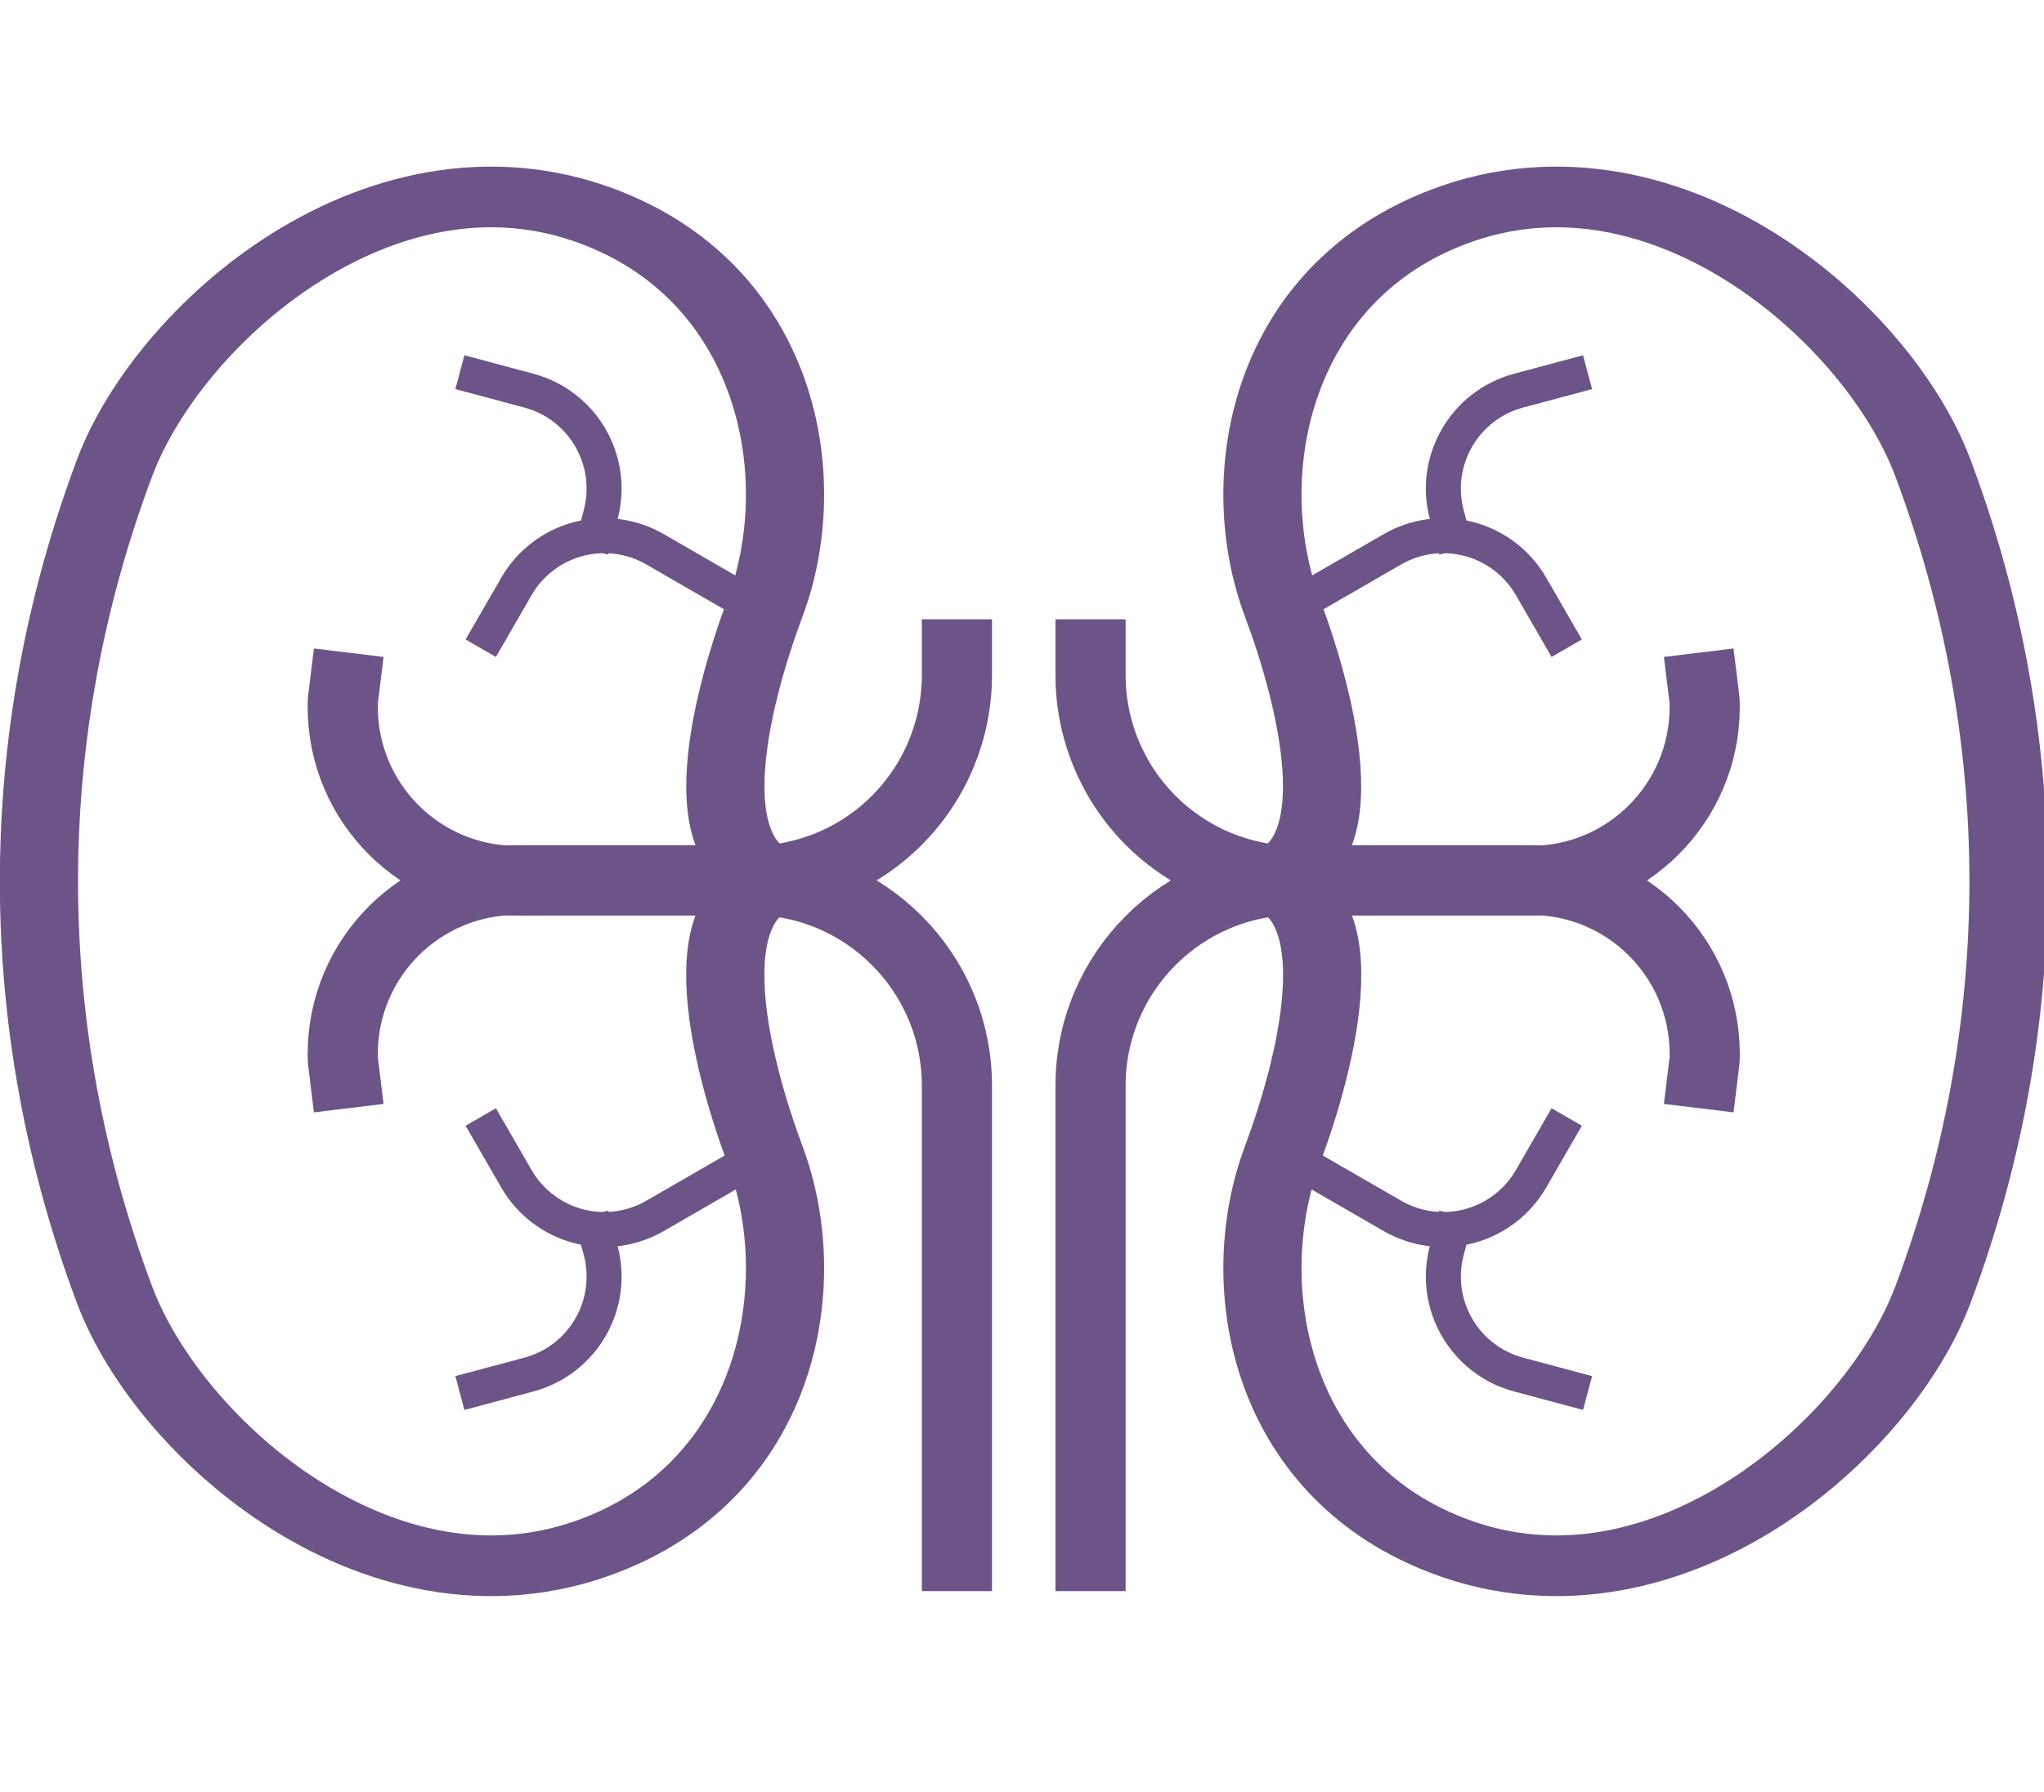 <?xml version="1.0" encoding="UTF-8" standalone="no"?>
<!DOCTYPE svg PUBLIC "-//W3C//DTD SVG 1.1//EN" "http://www.w3.org/Graphics/SVG/1.1/DTD/svg11.dtd">
<svg width="100%" height="100%" viewBox="0 0 292 256" version="1.1" xmlns="http://www.w3.org/2000/svg" xmlns:xlink="http://www.w3.org/1999/xlink" xml:space="preserve" xmlns:serif="http://www.serif.com/" style="fill-rule:evenodd;clip-rule:evenodd;stroke-linejoin:round;stroke-miterlimit:1.5;">
    <style>
        @keyframes fade {
            0%, 100% { opacity: 0; }
            50% { opacity: 1; }
        }

        #vein1, #vein2, #vein3, #vein4 {
            animation: fade 4s infinite;
        }
    </style>
    <g transform="matrix(1,0,0,1,-323,-17)">
        <g transform="matrix(1,0,0,1,320,0)">
            <g id="kidneys">
                <g transform="matrix(1.055,0,0,1.055,-0.478,-13.484)">
                    <g transform="matrix(1.051,0,0,1.045,-341.895,1.35)">
                        <path d="M373.372,169.965C373.372,169.965 372.816,165.399 372.648,164.019C372.616,163.76 372.6,163.498 372.6,163.236C372.6,163.149 372.6,163.048 372.6,162.934C372.6,150.499 382.627,140.418 394.997,140.418L425.231,140.418C439.865,140.418 451.729,152.345 451.729,167.057C451.729,194.268 451.729,232.552 451.729,232.552" style="fill:none;stroke:rgb(108,84,136);stroke-width:9.04px;"/>
                    </g>
                    <g transform="matrix(1.051,0,0,-1.045,-341.895,294.9)">
                        <path d="M373.372,169.965C373.372,169.965 372.816,165.399 372.648,164.019C372.616,163.76 372.6,163.498 372.6,163.236C372.6,163.149 372.6,163.048 372.6,162.934C372.6,150.499 382.627,140.418 394.997,140.418L425.231,140.418C432.258,140.418 438.998,143.225 443.968,148.22C448.937,153.216 451.729,159.992 451.729,167.057L451.729,174.293" style="fill:none;stroke:rgb(108,84,136);stroke-width:9.04px;"/>
                    </g>
                    <g id="vein1">
                        <g transform="matrix(0.524,-0.908,0.908,0.524,-223.913,464.717)">
                            <path d="M426.909,75.559L436.124,75.559C439.599,75.559 442.932,76.939 445.389,79.397C447.847,81.854 449.227,85.187 449.227,88.662C449.227,97.096 449.227,106.489 449.227,106.489" style="fill:none;stroke:rgb(108,84,136);stroke-width:4.52px;"/>
                        </g>
                        <g transform="matrix(1.013,0.271,-0.271,1.013,-346.411,-112.936)">
                            <path d="M426.909,75.559L436.124,75.559C443.36,75.559 449.227,81.425 449.227,88.662L449.227,93.366" style="fill:none;stroke:rgb(108,84,136);stroke-width:4.52px;"/>
                        </g>
                    </g>
                    <g id="vein2">
                        <g transform="matrix(0.524,0.908,0.908,-0.524,-223.913,-167.879)">
                            <path d="M426.909,75.559L436.124,75.559C439.599,75.559 442.932,76.939 445.389,79.397C447.847,81.854 449.227,85.187 449.227,88.662C449.227,97.096 449.227,106.489 449.227,106.489" style="fill:none;stroke:rgb(108,84,136);stroke-width:4.52px;"/>
                        </g>
                        
                        <g transform="matrix(1.013,-0.271,-0.271,-1.013,-346.411,409.775)">
                            <path d="M426.909,75.559L436.124,75.559C443.36,75.559 449.227,81.425 449.227,88.662L449.227,93.366" style="fill:none;stroke:rgb(108,84,136);stroke-width:4.52px;"/>
                        </g>
                    </g>
                    <g transform="matrix(1.018,0,0,0.79,-312.788,38.257)">
                        <path d="M412.235,92.438C407.829,107.589 401.182,139.035 416.75,139.035C401.182,139.035 407.793,170.751 412.235,186.028C418.597,207.898 414.19,238.922 393.023,251.599C363.563,269.242 333.295,236.103 325.722,210.066C312.328,164.008 312.328,114.458 325.722,68.4C333.295,42.363 363.563,9.224 393.023,26.867C414.19,39.544 418.597,70.569 412.235,92.438Z" style="fill:none;stroke:rgb(108,84,136);stroke-width:10.4px;"/>
                    </g>
                </g>
                <g transform="matrix(-1.055,0,0,1.055,298.972,-13.484)">
                    <g transform="matrix(1.051,0,0,1.045,-341.895,1.35)">
                        <path d="M373.372,169.965C373.372,169.965 372.816,165.399 372.648,164.019C372.616,163.76 372.6,163.498 372.6,163.236C372.6,163.149 372.6,163.048 372.6,162.934C372.6,150.499 382.627,140.418 394.997,140.418L425.231,140.418C439.865,140.418 451.729,152.345 451.729,167.057C451.729,194.268 451.729,232.552 451.729,232.552" style="fill:none;stroke:rgb(108,84,136);stroke-width:9.04px;"/>
                    </g>
                    <g transform="matrix(1.051,0,0,-1.045,-341.895,294.9)">
                        <path d="M373.372,169.965C373.372,169.965 372.816,165.399 372.648,164.019C372.616,163.76 372.6,163.498 372.6,163.236C372.6,163.149 372.6,163.048 372.6,162.934C372.6,150.499 382.627,140.418 394.997,140.418L425.231,140.418C432.258,140.418 438.998,143.225 443.968,148.22C448.937,153.216 451.729,159.992 451.729,167.057L451.729,174.293" style="fill:none;stroke:rgb(108,84,136);stroke-width:9.04px;"/>
                    </g>
                    <g id="vein3">
                        <g transform="matrix(0.524,-0.908,0.908,0.524,-223.913,464.717)">
                            <path d="M426.909,75.559L436.124,75.559C439.599,75.559 442.932,76.939 445.389,79.397C447.847,81.854 449.227,85.187 449.227,88.662C449.227,97.096 449.227,106.489 449.227,106.489" style="fill:none;stroke:rgb(108,84,136);stroke-width:4.52px;"/>
                        </g>
                        <g transform="matrix(1.013,0.271,-0.271,1.013,-346.411,-112.936)">
                            <path d="M426.909,75.559L436.124,75.559C443.36,75.559 449.227,81.425 449.227,88.662L449.227,93.366" style="fill:none;stroke:rgb(108,84,136);stroke-width:4.52px;"/>
                        </g>
                    </g>
                    <g id="vein4">
                        <g transform="matrix(0.524,0.908,0.908,-0.524,-223.913,-167.879)">
                            <path d="M426.909,75.559L436.124,75.559C439.599,75.559 442.932,76.939 445.389,79.397C447.847,81.854 449.227,85.187 449.227,88.662C449.227,97.096 449.227,106.489 449.227,106.489" style="fill:none;stroke:rgb(108,84,136);stroke-width:4.52px;"/>
                        </g>
                        <g transform="matrix(1.013,-0.271,-0.271,-1.013,-346.411,409.775)">
                            <path d="M426.909,75.559L436.124,75.559C443.36,75.559 449.227,81.425 449.227,88.662L449.227,93.366" style="fill:none;stroke:rgb(108,84,136);stroke-width:4.52px;"/>
                        </g>
                    </g>
                    <g transform="matrix(1.018,0,0,0.79,-312.788,38.257)">
                        <path d="M412.235,92.438C407.829,107.589 401.182,139.035 416.75,139.035C401.182,139.035 407.793,170.751 412.235,186.028C418.597,207.898 414.19,238.922 393.023,251.599C363.563,269.242 333.295,236.103 325.722,210.066C312.328,164.008 312.328,114.458 325.722,68.4C333.295,42.363 363.563,9.224 393.023,26.867C414.19,39.544 418.597,70.569 412.235,92.438Z" style="fill:none;stroke:rgb(108,84,136);stroke-width:10.4px;"/>
                    </g>
                </g>
            </g>
        </g>
    </g>
</svg>
